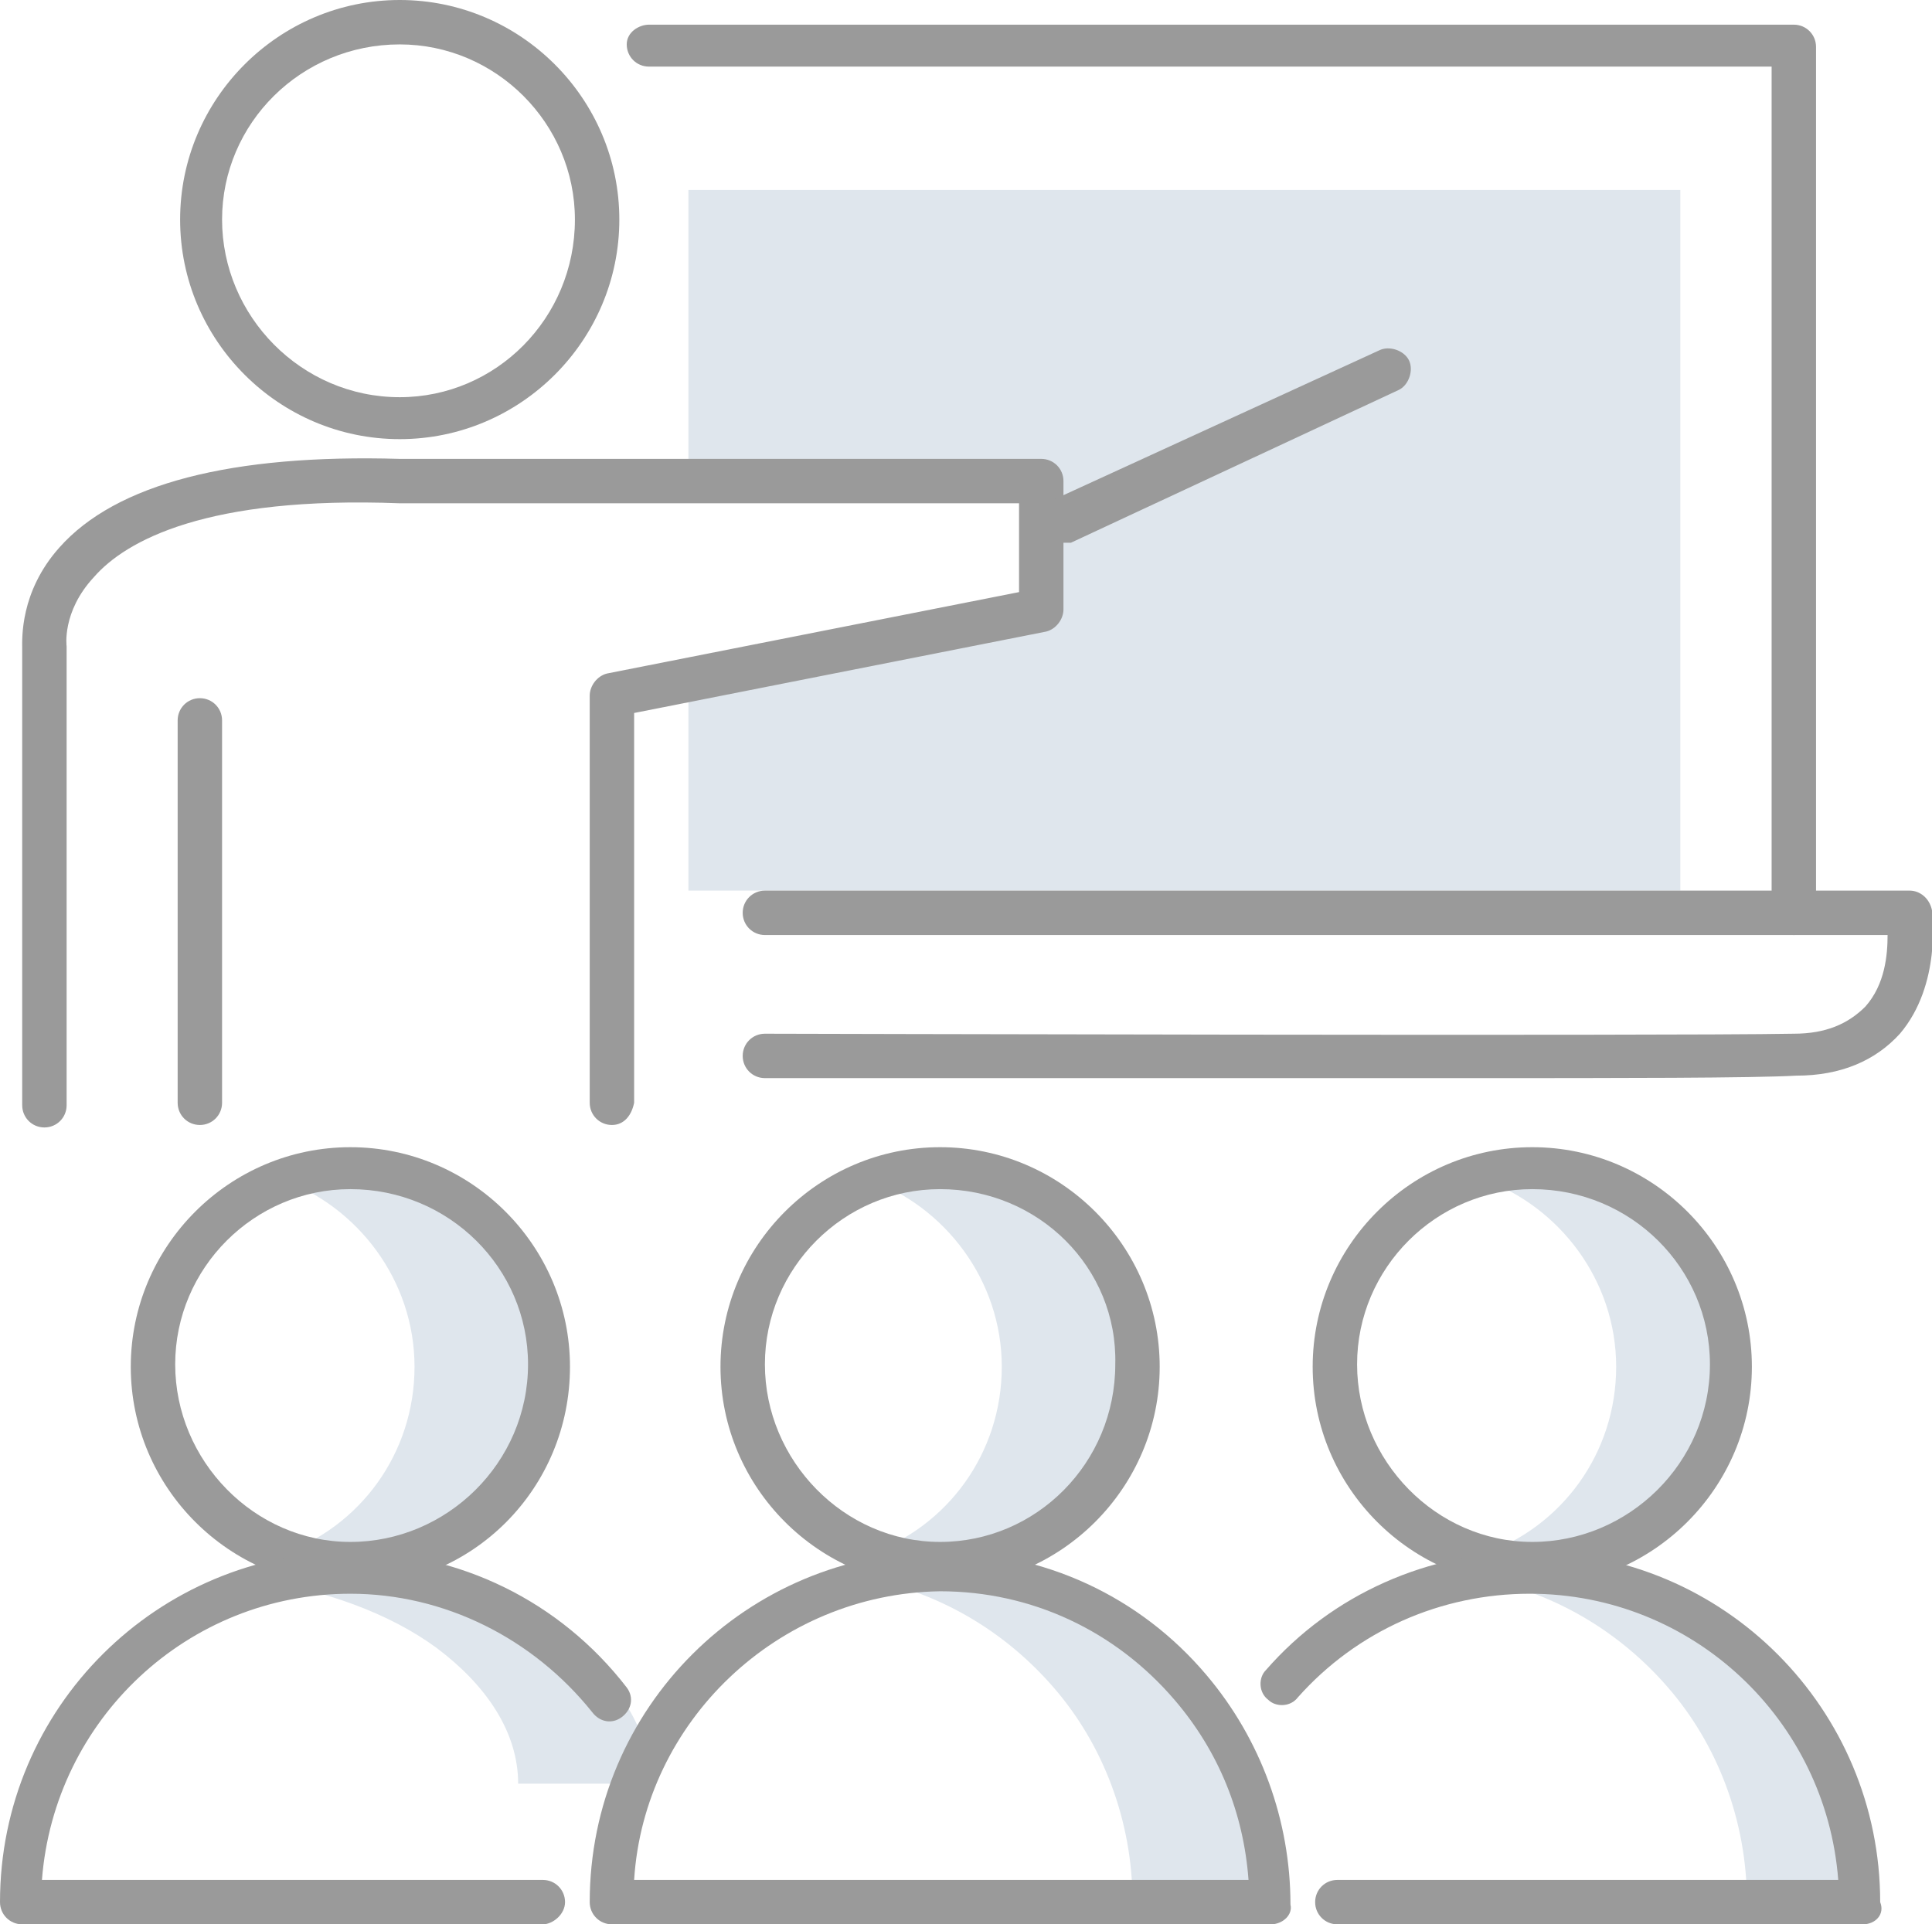 <svg version="1.1" id="OBJECTS" xmlns="http://www.w3.org/2000/svg" x="0" y="0" viewBox="0 0 78.3 78" xml:space="preserve"><style>.st0{fill:#dfe6ed}.st1{fill:#9a9a9a}</style><path class="st0" d="M68.1 36.1H27.9v-8.2l14-3.5-.1-4.9-13.9-.5V7.7h40.2zM37.9 47.3c-.9 0-1.8.2-2.7.5 3.1 1.1 5.4 4.1 5.4 7.6s-2.2 6.5-5.4 7.6c.8.3 1.7.5 2.7.5 4.4 0 8-3.6 8-8s-3.6-8.2-8-8.2zM48 68.4c-2.5-2.9-6.1-4.7-10.1-4.7-.9 0-1.8.1-2.7.3 3 .6 5.6 2.2 7.5 4.4 2 2.3 3.2 5.4 3.2 8.7h5.3c0-3.3-1.2-6.4-3.2-8.7zM14.1 47.3c-.9 0-1.8.2-2.7.5 3.1 1.1 5.4 4.1 5.4 7.6s-2.2 6.5-5.4 7.6c.8.3 1.7.5 2.7.5 4.4 0 8-3.6 8-8s-3.5-8.2-8-8.2zm9 19.4c-2.5-1.8-6.2-2.9-10.3-2.9-.9 0-1.9.1-2.7.2 3 .4 5.7 1.4 7.6 2.8 2 1.5 3.3 3.4 3.3 5.5h5.4c-.1-2.2-1.3-4.1-3.3-5.6z"/><path class="st1" d="M72.7 37.9c-.5 0-.9-.4-.9-.9V2.7H26.3c-.5 0-.9-.4-.9-.9s.5-.8.9-.8h46.4c.5 0 .9.4.9.9v35.2c0 .4-.4.8-.9.8z"/><path class="st1" d="M59.5 43.7H31c-.5 0-.9-.4-.9-.9s.4-.9.9-.9c.4 0 36.4.1 41.7 0 1.3 0 2.2-.4 2.9-1.1.8-.9.9-2.1.9-2.9H31c-.5 0-.9-.4-.9-.9s.4-.9.9-.9h46.4c.4 0 .8.3.9.8 0 .1.4 3-1.3 5-1 1.1-2.4 1.7-4.2 1.7-1.8.1-7.1.1-13.3.1zM16.2 17.8c-4.9 0-8.9-4-8.9-8.9s4-8.9 8.9-8.9 8.9 4 8.9 8.9-4 8.9-8.9 8.9zm0-16C12.2 1.8 9 5 9 8.9c0 3.9 3.2 7.2 7.2 7.2 3.9 0 7.1-3.2 7.1-7.2 0-3.9-3.2-7.1-7.1-7.1zm-2 62.5c-4.9 0-8.9-4-8.9-8.9s4-8.9 8.9-8.9 8.9 4 8.9 8.9-3.9 8.9-8.9 8.9zm0-16.1c-3.9 0-7.1 3.2-7.1 7.1 0 3.9 3.2 7.2 7.1 7.2 3.9 0 7.2-3.2 7.2-7.2 0-3.9-3.2-7.1-7.2-7.1z"/><path class="st1" d="M22 78H.9c-.5 0-.9-.4-.9-.9 0-7.9 6.4-14.2 14.2-14.2 4.4 0 8.5 2 11.2 5.5.3.4.2.9-.2 1.2s-.9.2-1.2-.2c-2.4-3-6-4.8-9.8-4.8-6.6 0-12 5.1-12.5 11.6H22c.5 0 .9.4.9.9s-.5.9-.9.9zm16.1-13.7c-4.9 0-8.9-4-8.9-8.9s4-8.9 8.9-8.9 8.9 4 8.9 8.9-4 8.9-8.9 8.9zm0-16.1c-3.9 0-7.1 3.2-7.1 7.1 0 3.9 3.2 7.2 7.1 7.2s7.1-3.2 7.1-7.2c.1-3.9-3.1-7.1-7.1-7.1z"/><path class="st1" d="M51.5 78H24.8c-.5 0-.9-.4-.9-.9 0-7.9 6.4-14.2 14.2-14.2 4.2 0 8.1 1.8 10.8 5 2.2 2.6 3.4 5.9 3.4 9.3.1.4-.3.8-.8.8zm-25.8-1.8h24.9c-.2-2.7-1.2-5.2-3-7.3-2.4-2.8-5.8-4.4-9.5-4.4-6.6.1-12 5.3-12.4 11.7z"/><path class="st0" d="M62.8 47.3c-.9 0-1.8.2-2.7.5 3.1 1.1 5.4 4.1 5.4 7.6s-2.2 6.5-5.4 7.6c.8.3 1.7.5 2.7.5 4.4 0 8-3.6 8-8s-3.6-8.2-8-8.2zm10.1 21.1c-2.5-2.9-6.1-4.7-10.1-4.7-.9 0-1.8.1-2.7.3 3 .6 5.6 2.2 7.5 4.4 2 2.3 3.2 5.4 3.2 8.7h5.3c.1-3.3-1.1-6.4-3.2-8.7z"/><path class="st1" d="M62.1 64.3c-4.9 0-8.9-4-8.9-8.9s4-8.9 8.9-8.9 8.9 4 8.9 8.9-4 8.9-8.9 8.9zm0-16.1c-3.9 0-7.1 3.2-7.1 7.1 0 3.9 3.2 7.2 7.1 7.2 3.9 0 7.2-3.2 7.2-7.2 0-3.9-3.2-7.1-7.2-7.1z"/><path class="st1" d="M75.5 78H54.2c-.5 0-.9-.4-.9-.9s.4-.9.9-.9h20.3C74 69.7 68.6 64.6 62 64.6c-3.6 0-7 1.5-9.4 4.2-.3.4-.9.4-1.2.1-.4-.3-.4-.9-.1-1.2 2.7-3.1 6.6-4.8 10.7-4.8 7.9 0 14.2 6.4 14.2 14.2.2.5-.2.9-.7.9zM24.8 45.6c-.5 0-.9-.4-.9-.9V28.2c0-.4.3-.8.7-.9L41.3 24v-3.6H16.2c-7.8-.3-11.1 1.5-12.4 3-1.3 1.4-1.1 2.8-1.1 2.8v18.6c0 .5-.4.9-.9.9s-.9-.4-.9-.9V26.3c0-.4-.1-2.3 1.5-4.1 2.3-2.6 7-3.8 13.8-3.6h26c.5 0 .9.4.9.9v5.2c0 .4-.3.8-.7.9l-16.7 3.3v15.8c-.1.5-.4.9-.9.9z"/><path class="st1" d="M8.1 45.6c-.5 0-.9-.4-.9-.9V29.2c0-.5.4-.9.9-.9s.9.4.9.9v15.5c0 .5-.4.9-.9.9zM43 22c-.3 0-.7-.2-.8-.5-.2-.4 0-1 .4-1.2l13.3-6.1c.4-.2 1 0 1.2.4.2.4 0 1-.4 1.2L43.4 22H43z"/></svg>